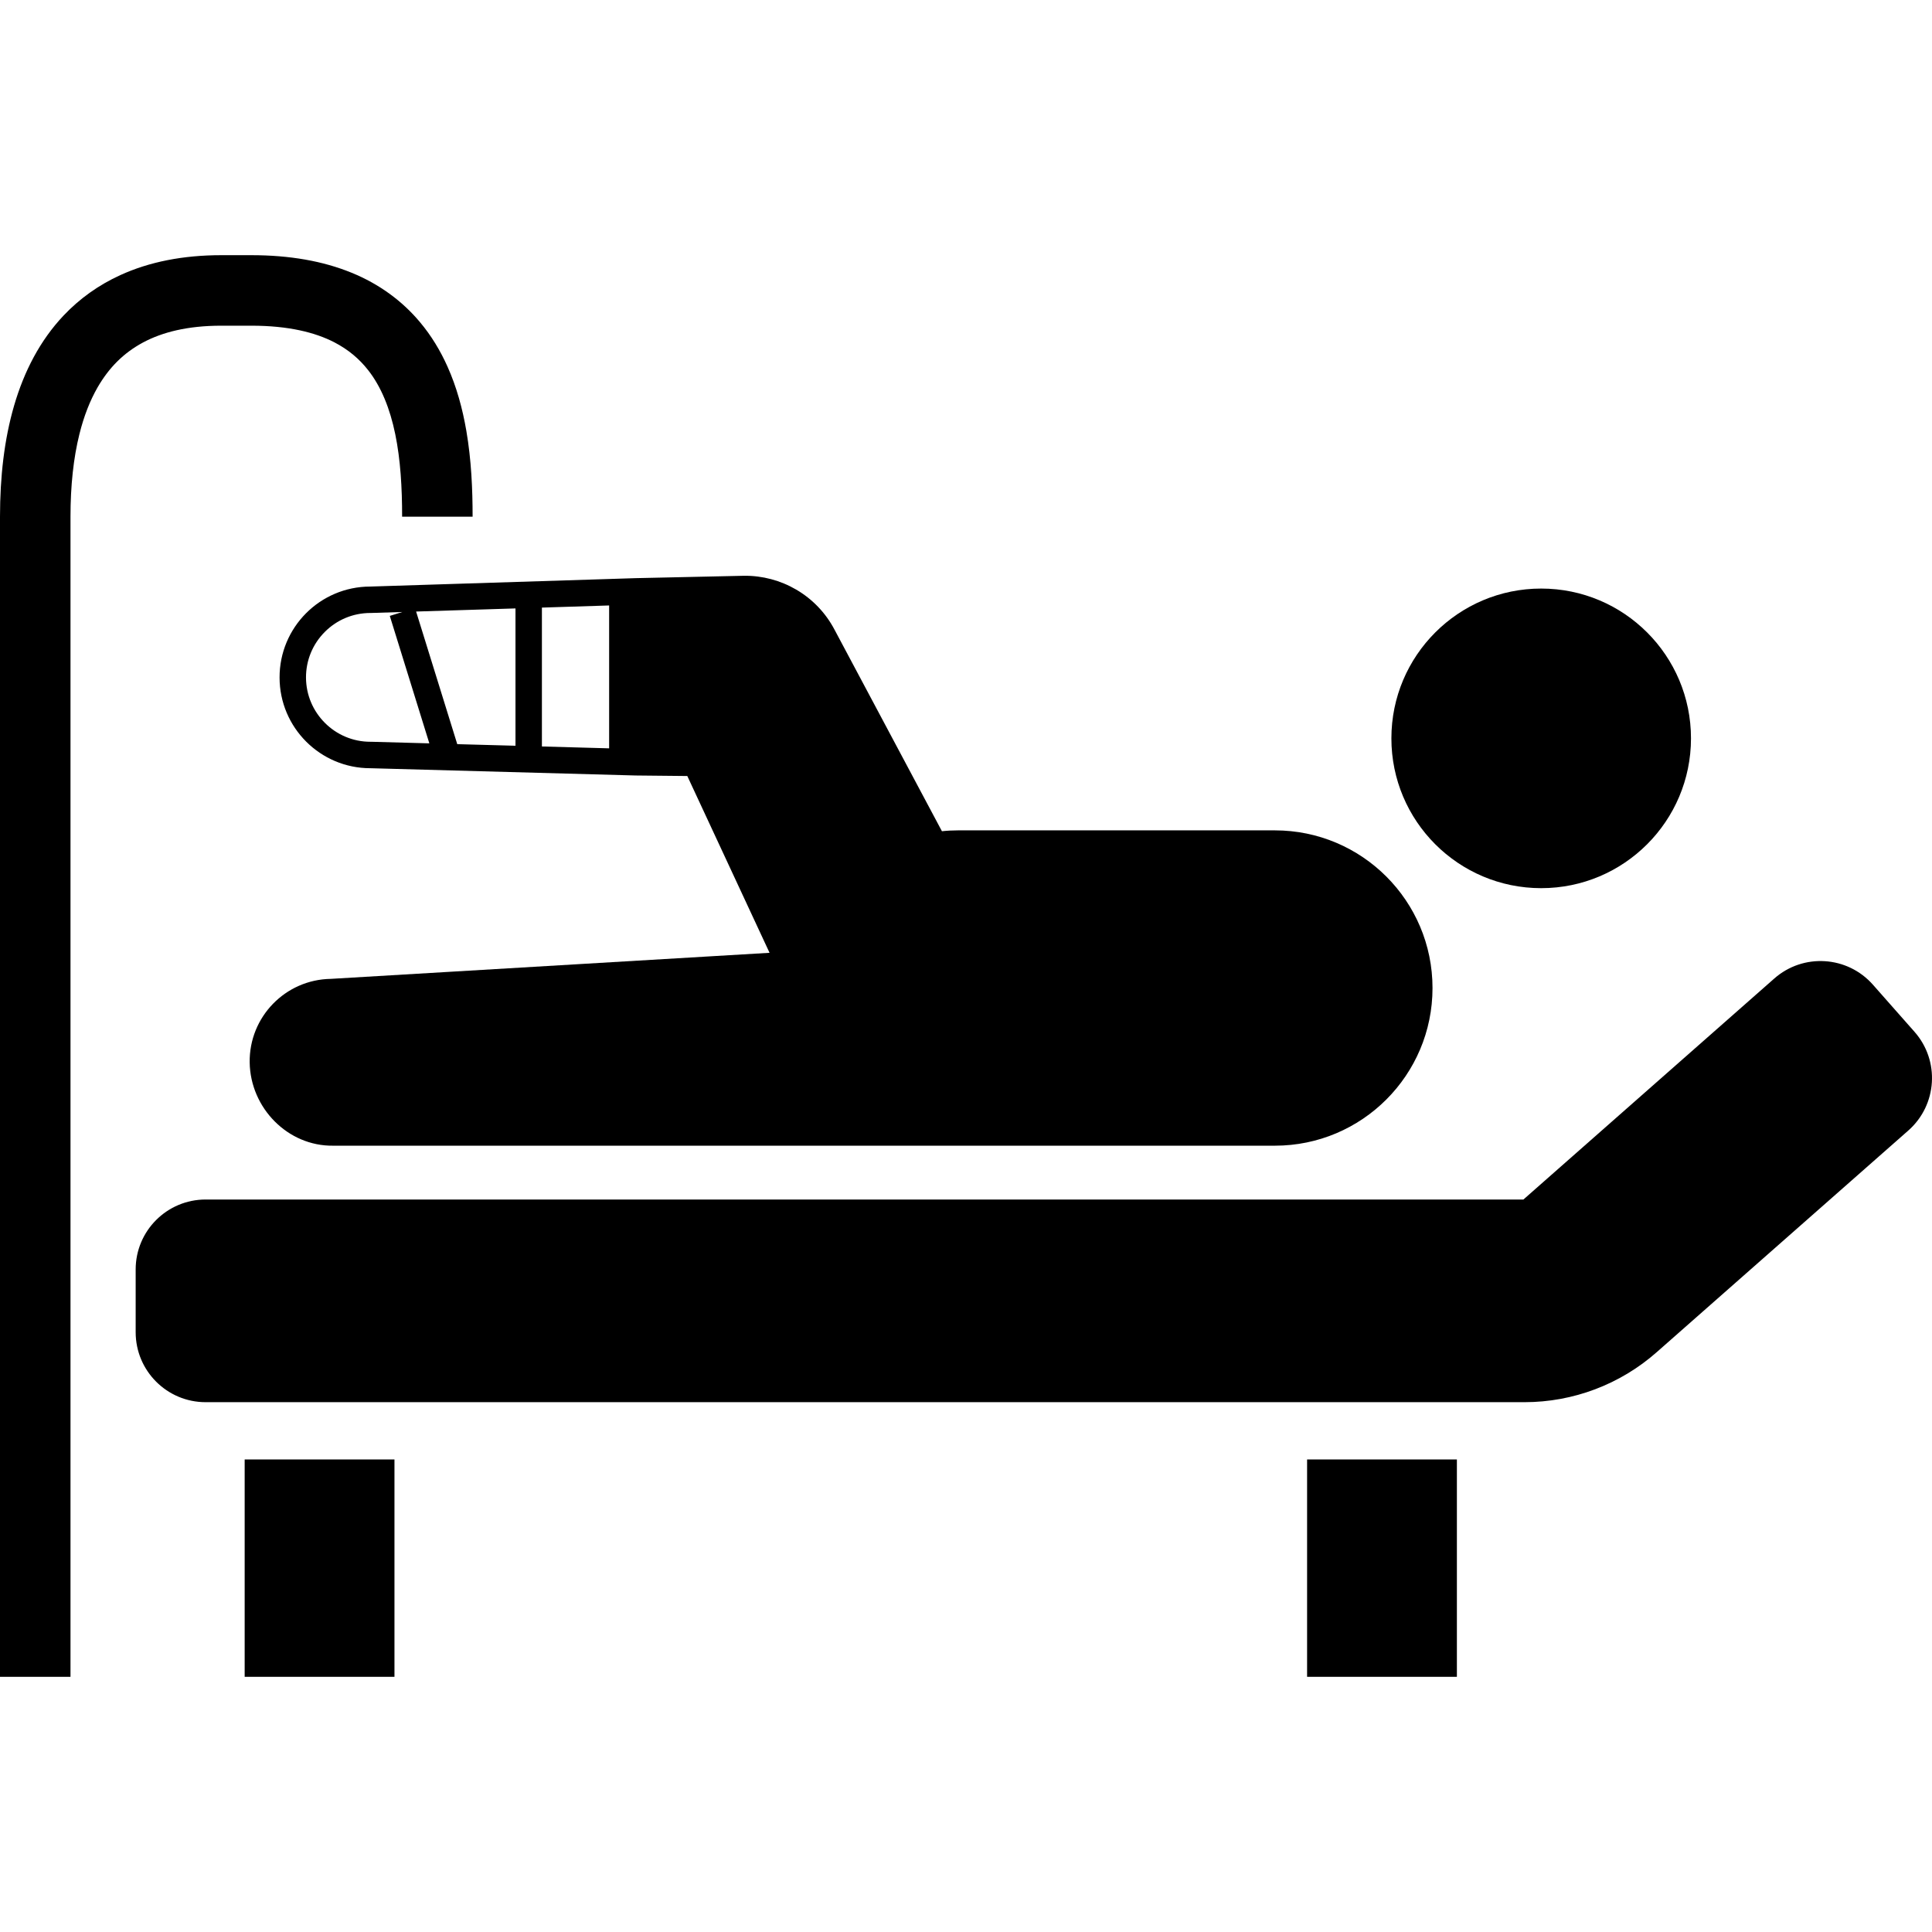 <?xml version="1.0" encoding="utf-8"?>

<!DOCTYPE svg PUBLIC "-//W3C//DTD SVG 1.1//EN" "http://www.w3.org/Graphics/SVG/1.1/DTD/svg11.dtd">

<svg version="1.1" id="_x32_" xmlns="http://www.w3.org/2000/svg" xmlns:xlink="http://www.w3.org/1999/xlink" 
	 viewBox="0 0 512 512"  xml:space="preserve">
<style type="text/css">
	.st0{fill:#000000;}
</style>
<g>
	<path class="st0" d="M408.431,235.372c21.927,0,39.698-17.778,39.698-39.702c0-21.923-17.771-39.694-39.698-39.694
		c-21.923,0-39.698,17.771-39.698,39.694C368.733,217.594,386.508,235.372,408.431,235.372z"/>
	<path class="st0" d="M507.358,273.431l-11.014-12.476c-6.772-7.675-18.487-8.403-26.162-1.619l-66.462,58.549H54.49
		c-10.234,0-18.536,8.298-18.536,18.532v16.636c0,10.241,8.302,18.539,18.536,18.539h349.517c12.912,0,25.377-4.72,35.05-13.261
		l66.678-58.743C513.406,292.82,514.134,281.097,507.358,273.431z"/>
	<path class="st0" d="M58.643,86.311h7.962c9.873,0,16.888,1.782,21.968,4.388c3.818,1.984,6.643,4.42,8.982,7.383
		c3.469,4.413,5.8,10.209,7.189,16.969c1.396,6.744,1.83,14.338,1.821,21.875h18.681c0-7.294-0.336-15.042-1.66-22.757
		c-0.996-5.781-2.542-11.561-5.023-17.083c-1.858-4.137-4.246-8.128-7.307-11.763c-4.57-5.456-10.67-10.039-18.155-13.075
		c-7.497-3.052-16.277-4.622-26.498-4.622h-7.962c-10.063,0-19.03,1.748-26.761,5.286c-5.801,2.64-10.853,6.291-15.022,10.703
		c-6.266,6.622-10.484,14.832-13.115,23.859C1.109,116.501,0.008,126.402,0,136.927v307.447h18.681V136.927
		c0-8.169,0.786-15.568,2.368-21.891c1.182-4.761,2.805-8.89,4.821-12.396c3.044-5.246,6.853-9.075,11.998-11.86
		C43.014,88.027,49.717,86.311,58.643,86.311z"/>
	<rect x="64.84" y="386.772" class="st0" width="39.698" height="57.602"/>
	<rect x="346.393" y="386.772" class="st0" width="39.698" height="57.602"/>
	<path class="st0" d="M74.089,179.559c0.02,13.277,10.796,24.028,24.061,24.028h0.056l70.232,1.926l13.706,0.138l21.798,46.851
		L87.67,259.409c-12.055,0.186-21.68,10.103-21.502,22.158c0.182,12.055,10.103,22.231,22.158,22.053h249.522
		c23.077,0,41.783-18.709,41.783-41.782s-18.706-41.783-41.783-41.783h-83.953c-1.441,0-2.866,0.073-4.274,0.227l-28.45-53.384
		c-4.825-9.188-14.252-14.41-23.968-14.313l-28.764,0.631l-70.333,2.227C84.816,155.466,74.061,166.265,74.089,179.559z
		 M143.612,161.019l17.815-0.566v37.864l-17.815-0.494V161.019z M136.609,161.238v36.391l-15.43-0.421l-10.905-35.144
		L136.609,161.238z M98.228,162.445h0.097l8.306-0.259l-3.331,1.036l10.48,33.776l-15.382-0.421h-0.15H98.15
		c-9.384,0-17.038-7.642-17.058-17.034c-0.008-4.55,1.761-8.841,4.975-12.07c3.214-3.231,7.497-5.012,12.054-5.028H98.228z"/>
</g>
</svg>